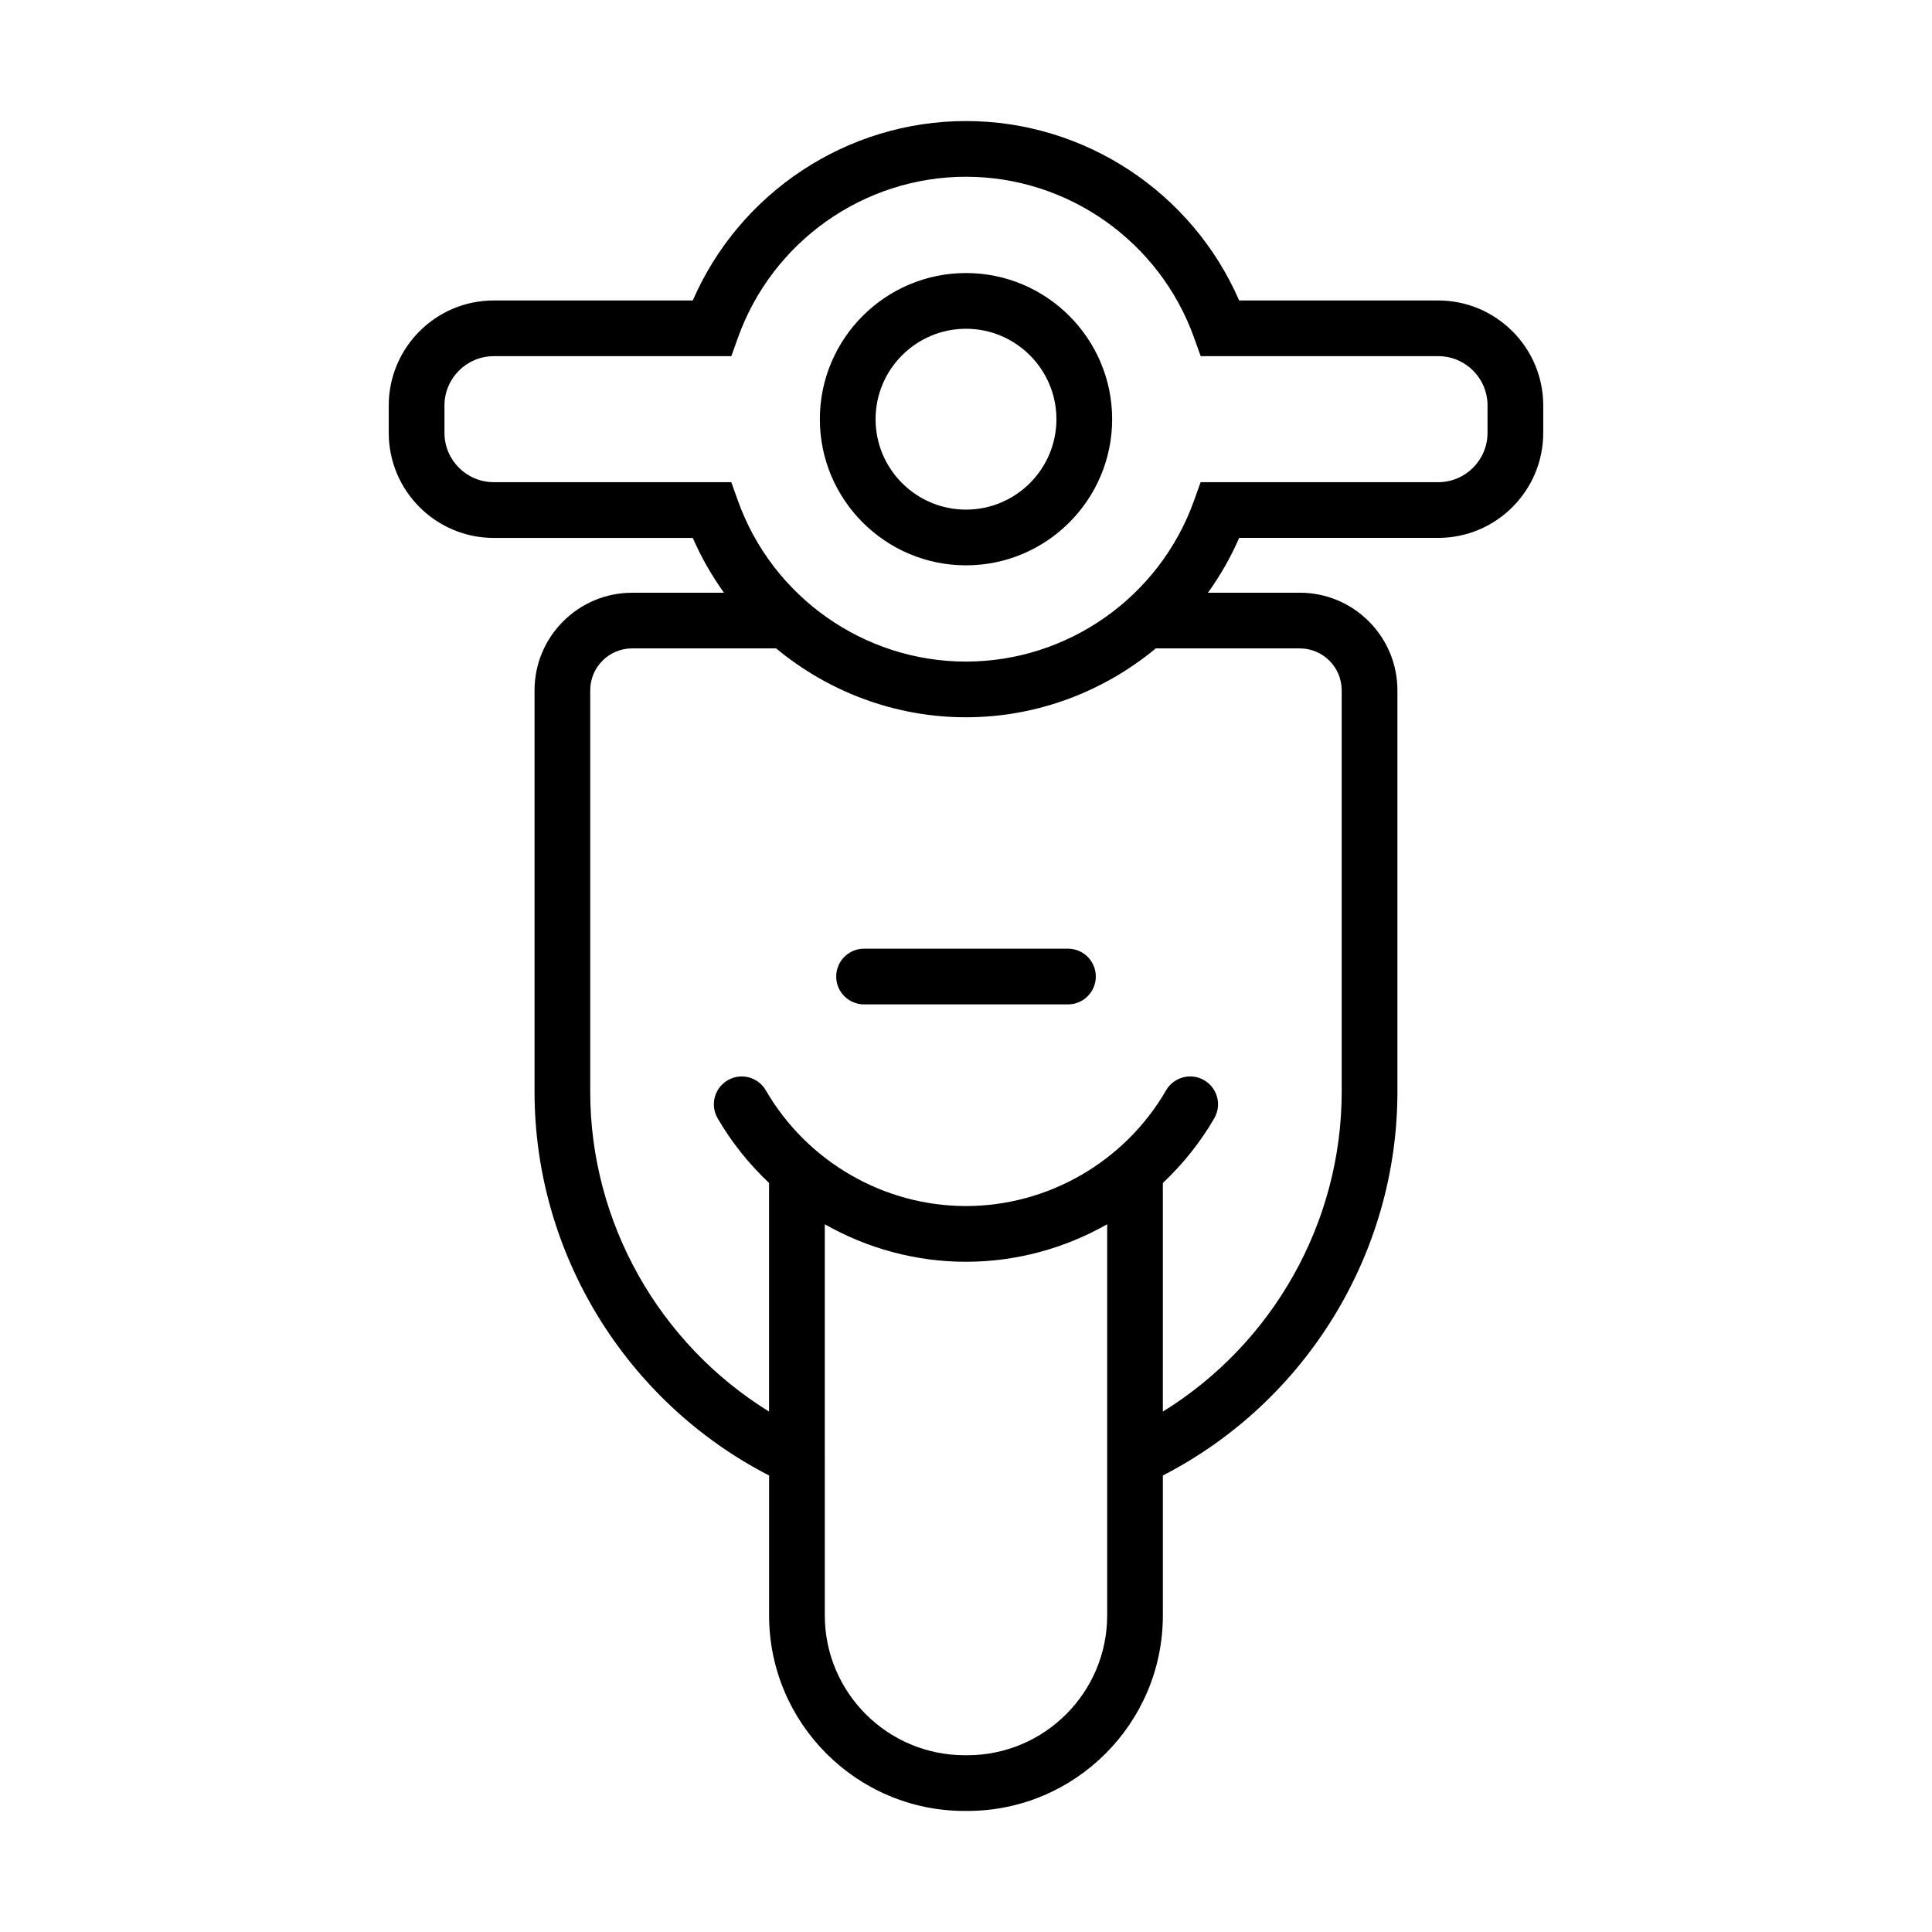 <?xml version="1.0" encoding="UTF-8"?>
<!-- Uploaded to: ICON Repo, www.iconrepo.com, Generator: ICON Repo Mixer Tools -->
<svg fill="#000000" width="800px" height="800px" version="1.1" viewBox="144 144 512 512" xmlns="http://www.w3.org/2000/svg">
 <g>
  <path d="m427.02 395.41h-54.035c-4.074 0-7.383 3.305-7.383 7.383 0 4.074 3.305 7.383 7.383 7.383h54.035c4.074 0 7.383-3.309 7.383-7.383 0-4.082-3.309-7.383-7.383-7.383z"/>
  <path d="m525.14 223.63h-52.75c-12.449-28.645-40.906-47.551-72.395-47.551s-59.953 18.902-72.402 47.547h-52.742c-15.344 0-27.828 12.484-27.828 27.828v7.273c0 15.344 12.484 27.828 27.828 27.828h52.742c2.258 5.184 5.051 10.035 8.273 14.531h-24.344c-14.258 0-25.863 11.598-25.863 25.863v106.39c0 42.836 24.266 82.188 62.16 101.68v37.086c0 28.57 23.242 51.812 51.812 51.812h0.727c28.57 0 51.812-23.242 51.812-51.812v-37.086c37.887-19.484 62.16-58.844 62.16-101.68v-106.4c0-14.262-11.598-25.863-25.863-25.863h-24.344c3.223-4.488 6.019-9.344 8.273-14.531h52.75c15.344 0 27.828-12.484 27.828-27.828v-7.273c-0.008-15.336-12.484-27.816-27.836-27.816zm-124.78 385.52h-0.727c-20.434 0-37.051-16.621-37.051-37.047l-0.004-103.66c11.258 6.394 24.117 9.941 37.418 9.941s26.16-3.551 37.418-9.938v103.66c-0.008 20.426-16.625 37.047-37.055 37.047zm99.203-282.21v106.39c0 34.703-18.293 66.781-47.398 84.758l0.004-60.586c5.273-4.981 9.902-10.715 13.629-17.152 2.043-3.527 0.84-8.043-2.688-10.086-3.516-2.047-8.039-0.844-10.086 2.688-10.953 18.91-31.273 30.66-53.035 30.66-21.754 0-42.074-11.75-53.035-30.66-2.047-3.539-6.566-4.727-10.086-2.688-3.527 2.043-4.731 6.562-2.688 10.086 3.727 6.434 8.359 12.168 13.629 17.145v60.586c-29.102-17.98-47.391-50.062-47.391-84.758v-106.39c0-6.117 4.977-11.102 11.094-11.102h38.168c13.871 11.5 31.539 18.254 50.309 18.254 18.773 0 36.441-6.758 50.309-18.254h38.168c6.121 0 11.098 4.977 11.098 11.102zm38.645-68.219c0 7.199-5.859 13.059-13.059 13.059h-62.969l-1.754 4.898c-9.117 25.508-33.406 42.648-60.441 42.648-27.031 0-51.316-17.141-60.434-42.648l-1.754-4.898h-62.949c-7.199 0-13.059-5.859-13.059-13.059v-7.273c0-7.199 5.859-13.059 13.059-13.059h62.961l1.754-4.898c9.117-25.512 33.398-42.652 60.434-42.652 27.027 0 51.316 17.141 60.441 42.648l1.754 4.898h62.961c7.203 0 13.059 5.859 13.059 13.059z"/>
  <path d="m400 216.36c-21.355 0-38.73 17.375-38.73 38.73 0 21.355 17.375 38.73 38.73 38.73s38.73-17.375 38.73-38.73c0-21.355-17.375-38.73-38.73-38.73zm0 62.695c-13.215 0-23.965-10.754-23.965-23.965 0-13.211 10.754-23.965 23.965-23.965s23.965 10.754 23.965 23.965c0 13.211-10.75 23.965-23.965 23.965z"/>
 </g>
</svg>